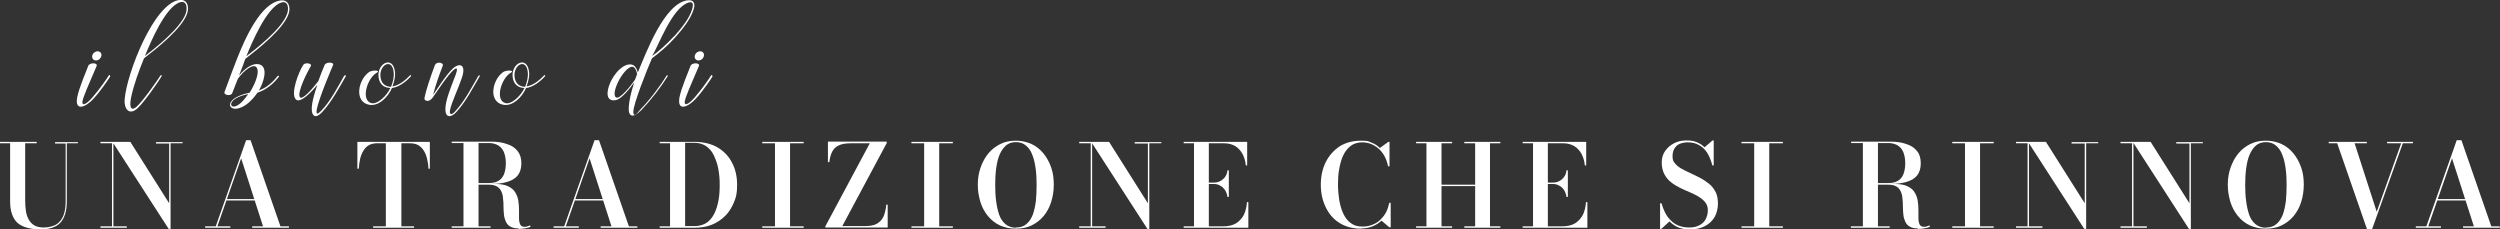 <?xml version="1.0" encoding="UTF-8"?>
<svg id="Livello_1" data-name="Livello 1" xmlns="http://www.w3.org/2000/svg" version="1.1" viewBox="0 0 1062.6 97.5">
  <rect x="0" y="0" width="1062.6" height="97.5" fill="#333333" stroke="none"/>
  <defs>
    <style>
      .cls-1 {
        fill: #fff;
        stroke-width: 0px;
      }
    </style>
  </defs>
  <g>
    <path class="cls-1" d="M33.1,60.3v.6h-4.7v24.7c0,4-.9,7-2.7,9-1.8,2-4.7,2.9-8.6,2.9s-7.6-.9-9.7-2.8c-2-1.9-3.1-4.9-3.1-9.1v-24.7H0v-.6h15.6v.6h-4.9v24.2c0,1.6.1,3.1.3,4.5s.6,2.6,1.2,3.7,1.4,1.9,2.4,2.5c1,.6,2.4.9,4,.9s3.6-.4,5-1.1c1.4-.8,2.4-1.9,3.2-3.6.7-1.6,1.1-3.7,1.1-6.3v-24.7h-4.5v-.6h9.8Z"/>
    <path class="cls-1" d="M48.2,60.3v35.9h5.7v.6h-11.2v-.6h4.9v-35.3h-4.9v-.6h5.5ZM77.6,60.3v.6h-5.1v36.4h-.8l-23.9-37h7.6l16.5,26.1v-25.4h-5.6v-.6h11.4Z"/>
    <path class="cls-1" d="M106.5,59.6l12.7,36.6h3.6v.6h-15.6v-.6h4.6l-9.3-28.9-10.1,28.9h5.5v.6h-10.7v-.6h4.5l12.9-36.6h2ZM96,85.2v-.6h15v.6h-15Z"/>
    <path class="cls-1" d="M158.6,96.8v-.6h5.4v-35.3h-3.8c-1.3,0-2.5.3-3.4.8s-1.7,1.3-2.3,2.3-1.1,2.1-1.4,3.4c-.3,1.3-.5,2.7-.6,4.3h-.6v-11.4h30.8v11.4h-.6c0-1.5-.3-3-.6-4.3-.3-1.3-.8-2.5-1.4-3.4-.6-1-1.4-1.7-2.3-2.3-.9-.5-2.1-.8-3.4-.8h-3.8v35.3h5.4v.6h-17.1Z"/>
    <path class="cls-1" d="M200.7,78.2v-.4h7.2c1.6,0,2.9-.3,3.9-.9,1.1-.6,1.9-1.6,2.4-2.8.5-1.3.8-2.8.8-4.7s-.3-3.4-.8-4.7c-.5-1.3-1.4-2.2-2.4-2.9-1.1-.6-2.4-1-3.9-1h-15.9v-.6h16.6c2.6,0,4.9.3,6.8,1,2,.6,3.5,1.6,4.6,3s1.6,3.1,1.6,5.2-.5,3.8-1.5,5.1c-1,1.3-2.5,2.2-4.5,2.8-1.9.6-4.3.9-7.1.9h-7.9ZM192,96.8v-.6h16.5v.6h-16.5ZM197,96.4v-35.8h6.4v35.8h-6.4ZM220.5,97.1c-1.6,0-2.8-.3-3.6-.8-.9-.5-1.5-1.2-1.9-2.1-.4-.9-.7-1.9-.8-3-.1-1.1-.2-2.2-.2-3.4,0-1.2,0-2.3-.2-3.4,0-1.1-.3-2.1-.7-3s-1-1.6-1.8-2.1c-.8-.5-2-.8-3.5-.8h-7.1v-.3h9.8c2.3,0,4.1.3,5.5,1,1.3.6,2.4,1.5,3,2.6.7,1.1,1.1,2.3,1.3,3.5.2,1.3.3,2.6.3,3.9s0,2.5,0,3.6c0,1.1.2,1.9.5,2.6.3.6.9,1,1.7,1s1,0,1.4-.2c.4-.1.8-.3,1.1-.4l.2.6c-.4.2-1,.4-2,.6-.9.2-2,.3-3.3.3Z"/>
    <path class="cls-1" d="M254.6,59.6l12.7,36.6h3.6v.6h-15.6v-.6h4.6l-9.3-28.9-10.1,28.9h5.5v.6h-10.7v-.6h4.5l12.9-36.6h2ZM244.1,85.2v-.6h15v.6h-15Z"/>
    <path class="cls-1" d="M295.2,60.3c3.8,0,7,.8,9.7,2.3,2.7,1.6,4.8,3.7,6.2,6.5,1.5,2.7,2.2,5.9,2.2,9.5s-.4,5.1-1.3,7.3c-.9,2.2-2.1,4.2-3.7,5.8s-3.5,2.9-5.7,3.8c-2.2.9-4.7,1.3-7.4,1.3h-14.8v-.6h4.4v-35.3h-4.4v-.6h14.8ZM291.2,96.1h4c2,0,3.7-.5,5.1-1.4,1.4-.9,2.5-2.3,3.3-3.9s1.4-3.5,1.8-5.7c.4-2.1.5-4.3.5-6.7s-.2-4.5-.6-6.7c-.4-2.1-1.1-4-1.9-5.7s-2-3-3.3-3.9c-1.4-.9-3-1.4-4.9-1.4h-4v35.3Z"/>
    <path class="cls-1" d="M324,96.8v-.6h5.4v-35.3h-5.4v-.6h17.6v.6h-5.8v35.3h5.8v.6h-17.6Z"/>
    <path class="cls-1" d="M350.8,96.8v-.6l18.9-35.3h-8c-2.2,0-4,.3-5.2.9-1.3.6-2.2,1.5-2.8,2.7-.6,1.2-1,2.7-1.2,4.4h-.6v-8.7h25v.6l-18.9,35.3h9.5c2.2,0,4-.3,5.2-1s2.2-1.7,2.8-3,1-3,1.2-5.1h.6v9.7h-26.5Z"/>
    <path class="cls-1" d="M387.4,96.8v-.6h5.4v-35.3h-5.4v-.6h17.6v.6h-5.8v35.3h5.8v.6h-17.6Z"/>
    <path class="cls-1" d="M431.8,97.2c-2.5,0-4.8-.5-6.8-1.4s-3.7-2.3-5.1-4c-1.4-1.7-2.5-3.7-3.2-6-.7-2.3-1.1-4.7-1.1-7.3s.4-5.1,1.2-7.3c.8-2.3,1.9-4.3,3.3-6,1.4-1.7,3.1-3,5.1-4s4.2-1.4,6.6-1.4,4.6.5,6.6,1.4,3.7,2.3,5.1,4c1.4,1.7,2.5,3.7,3.3,6,.8,2.3,1.1,4.7,1.1,7.3s-.4,5.1-1.1,7.3c-.7,2.3-1.8,4.3-3.2,6-1.4,1.7-3.1,3-5.1,4-2,1-4.3,1.4-6.8,1.4ZM431.8,96.7c1.9,0,3.4-.5,4.5-1.5,1.2-1,2-2.3,2.7-4,.6-1.7,1-3.6,1.3-5.8.2-2.2.3-4.5.3-6.8s-.1-4.7-.4-6.9c-.3-2.2-.7-4.1-1.4-5.8-.6-1.7-1.5-3-2.7-4-1.1-1-2.6-1.5-4.3-1.5s-3.2.5-4.3,1.5c-1.1,1-2,2.3-2.7,4s-1.1,3.6-1.4,5.8c-.3,2.2-.4,4.5-.4,6.9s.1,4.7.4,6.9.7,4.1,1.3,5.8c.6,1.7,1.5,3,2.7,4,1.2,1,2.7,1.5,4.5,1.5Z"/>
    <path class="cls-1" d="M464.2,60.3v35.9h5.7v.6h-11.2v-.6h4.9v-35.3h-4.9v-.6h5.5ZM493.6,60.3v.6h-5.1v36.4h-.8l-23.9-37h7.6l16.5,26.1v-25.4h-5.6v-.6h11.4Z"/>
    <path class="cls-1" d="M503.1,96.8v-.6h4.4v-35.3h-4.4v-.6h27v10h-.6c-.1-1.7-.6-3.3-1.3-4.7-.7-1.4-1.7-2.5-3-3.4-1.3-.8-2.9-1.3-4.8-1.3h-6.6v35.3h6.1c2.2,0,4-.4,5.5-1.3,1.4-.9,2.5-2.1,3.3-3.6.7-1.5,1.2-3.4,1.3-5.4h.6v10.9h-27.5ZM521.7,83.7c-.1-1.1-.5-2-1-2.9-.6-.8-1.2-1.5-2.1-1.9-.8-.5-1.7-.7-2.6-.7h-3.6v-.6h3.6c.9,0,1.8-.2,2.6-.6.8-.4,1.5-1,2.1-1.8.6-.8.9-1.7,1-2.8h.6v11.3h-.6Z"/>
    <path class="cls-1" d="M578.5,97.2c-3.5,0-6.5-.8-9.1-2.4-2.6-1.6-4.5-3.8-5.9-6.7s-2.1-6-2.1-9.6.7-6.8,2.1-9.6c1.4-2.8,3.4-5,5.9-6.7,2.6-1.6,5.6-2.4,9.1-2.4s3,.3,4.4.8,2.6,1.3,3.6,2.3l3.6-2.6h.5v10.4h-.6c-.4-2-1.1-3.8-2.1-5.3-1-1.5-2.3-2.7-3.9-3.6s-3.2-1.3-5-1.3-3.6.5-4.9,1.5-2.4,2.4-3.2,4.1c-.8,1.7-1.3,3.6-1.7,5.8-.4,2.1-.5,4.3-.5,6.5s.2,4.4.5,6.5c.4,2.1.9,4.1,1.7,5.8.8,1.7,1.8,3.1,3.2,4.1,1.3,1,2.9,1.5,4.9,1.5s3.1-.3,4.4-.8c1.3-.5,2.4-1.2,3.4-2.2s1.8-2,2.4-3.2c.6-1.2,1-2.5,1.3-3.9h.6v10.4h-.6l-3.3-2.8c-1.1,1-2.3,1.8-3.8,2.4-1.5.6-3.1.9-4.9.9Z"/>
    <path class="cls-1" d="M637.7,60.3v.6h-4.4v35.3h4.4v.6h-15.3v-.6h4.6v-17.1h-14.3v17.1h4.5v.6h-15.3v-.6h4.4v-35.3h-4.4v-.6h15.3v.6h-4.5v17.6h14.3v-17.6h-4.6v-.6h15.3Z"/>
    <path class="cls-1" d="M647.2,96.8v-.6h4.4v-35.3h-4.4v-.6h27v10h-.6c-.1-1.7-.6-3.3-1.3-4.7-.7-1.4-1.7-2.5-3-3.4-1.3-.8-2.9-1.3-4.8-1.3h-6.6v35.3h6.1c2.2,0,4-.4,5.5-1.3,1.4-.9,2.5-2.1,3.3-3.6.7-1.5,1.2-3.4,1.3-5.4h.6v10.9h-27.5ZM665.8,83.7c-.1-1.1-.5-2-1-2.9-.6-.8-1.2-1.5-2.1-1.9-.8-.5-1.7-.7-2.6-.7h-3.6v-.6h3.6c.9,0,1.8-.2,2.6-.6.8-.4,1.5-1,2.1-1.8.6-.8.9-1.7,1-2.8h.6v11.3h-.6Z"/>
    <path class="cls-1" d="M718.2,97.5c-1.9,0-3.6-.3-5-.9s-2.6-1.5-3.6-2.5l-3.5,3.2h-.5v-10.9h.6c.4,1.4.9,2.7,1.5,3.9s1.4,2.4,2.4,3.3c.9,1,2.1,1.8,3.4,2.3s2.8.8,4.5.8,3-.3,4.2-.9c1.2-.6,2.1-1.4,2.7-2.5.6-1.1,1-2.4,1-3.9s-.4-2.5-1.1-3.4-1.7-1.7-2.8-2.4c-1.2-.7-2.4-1.3-3.8-1.9-1.4-.6-2.8-1.2-4.2-1.9-1.4-.7-2.7-1.5-3.8-2.4-1.2-.9-2.1-2.1-2.8-3.4-.7-1.3-1.1-3-1.1-4.9s.5-3.6,1.5-5c1-1.4,2.3-2.5,3.9-3.3s3.3-1.1,5.2-1.1,2.9.2,4.2.7c1.3.5,2.4,1.2,3.4,2.2l3.4-2.9h.5v10.6h-.6c-.5-2.1-1.3-3.9-2.2-5.4-1-1.5-2.2-2.6-3.6-3.3-1.4-.8-3-1.1-4.7-1.1s-3.7.5-4.8,1.6c-1.1,1.1-1.6,2.5-1.6,4.2s.3,2.3,1,3.1c.7.9,1.6,1.6,2.8,2.3,1.2.6,2.4,1.3,3.8,1.9,1.4.6,2.7,1.3,4.1,2,1.4.7,2.6,1.6,3.8,2.5s2.1,2.2,2.8,3.5,1,3.1,1,5-.5,4.1-1.5,5.8c-1,1.6-2.4,2.9-4.2,3.8-1.8.9-3.8,1.3-6.1,1.3Z"/>
    <path class="cls-1" d="M740.2,96.8v-.6h5.4v-35.3h-5.4v-.6h17.6v.6h-5.8v35.3h5.8v.6h-17.6Z"/>
    <path class="cls-1" d="M795.5,78.2v-.4h7.2c1.6,0,2.9-.3,3.9-.9,1.1-.6,1.9-1.6,2.4-2.8.5-1.3.8-2.8.8-4.7s-.3-3.4-.8-4.7c-.5-1.3-1.4-2.2-2.4-2.9-1.1-.6-2.4-1-3.9-1h-15.9v-.6h16.6c2.6,0,4.9.3,6.8,1,2,.6,3.5,1.6,4.6,3,1.1,1.3,1.6,3.1,1.6,5.2s-.5,3.8-1.5,5.1c-1,1.3-2.5,2.2-4.5,2.8-1.9.6-4.3.9-7.1.9h-7.9ZM786.7,96.8v-.6h16.5v.6h-16.5ZM791.8,96.4v-35.8h6.4v35.8h-6.4ZM815.3,97.1c-1.6,0-2.8-.3-3.6-.8-.9-.5-1.5-1.2-1.9-2.1-.4-.9-.7-1.9-.8-3-.1-1.1-.2-2.2-.2-3.4,0-1.2,0-2.3-.2-3.4,0-1.1-.3-2.1-.7-3-.4-.9-1-1.6-1.8-2.1-.8-.5-2-.8-3.5-.8h-7.1v-.3h9.8c2.3,0,4.1.3,5.5,1,1.3.6,2.4,1.5,3,2.6.7,1.1,1.1,2.3,1.3,3.5s.3,2.6.3,3.9c0,1.3,0,2.5,0,3.6,0,1.1.2,1.9.5,2.6.3.6.9,1,1.7,1s1,0,1.4-.2c.4-.1.8-.3,1.1-.4l.2.6c-.4.2-1,.4-2,.6-.9.2-2,.3-3.3.3Z"/>
    <path class="cls-1" d="M829.8,96.8v-.6h5.4v-35.3h-5.4v-.6h17.6v.6h-5.8v35.3h5.8v.6h-17.6Z"/>
    <path class="cls-1" d="M862.4,60.3v35.9h5.7v.6h-11.2v-.6h4.9v-35.3h-4.9v-.6h5.5ZM891.8,60.3v.6h-5.1v36.4h-.8l-23.9-37h7.6l16.5,26.1v-25.4h-5.6v-.6h11.4Z"/>
    <path class="cls-1" d="M906.8,60.3v35.9h5.7v.6h-11.2v-.6h4.9v-35.3h-4.9v-.6h5.5ZM936.3,60.3v.6h-5.1v36.4h-.8l-23.9-37h7.6l16.5,26.1v-25.4h-5.6v-.6h11.4Z"/>
    <path class="cls-1" d="M963.1,97.2c-2.5,0-4.8-.5-6.8-1.4s-3.7-2.3-5.1-4c-1.4-1.7-2.5-3.7-3.2-6-.7-2.3-1.1-4.7-1.1-7.3s.4-5.1,1.2-7.3c.8-2.3,1.9-4.3,3.3-6,1.4-1.7,3.1-3,5.1-4s4.2-1.4,6.6-1.4,4.6.5,6.6,1.4,3.7,2.3,5.1,4c1.4,1.7,2.5,3.7,3.3,6,.8,2.3,1.1,4.7,1.1,7.3s-.4,5.1-1.1,7.3c-.7,2.3-1.8,4.3-3.2,6-1.4,1.7-3.1,3-5.1,4-2,1-4.3,1.4-6.8,1.4ZM963.1,96.7c1.9,0,3.4-.5,4.5-1.5,1.2-1,2-2.3,2.7-4,.6-1.7,1-3.6,1.3-5.8.2-2.2.3-4.5.3-6.8s-.1-4.7-.4-6.9c-.3-2.2-.7-4.1-1.4-5.8-.6-1.7-1.5-3-2.7-4-1.1-1-2.6-1.5-4.3-1.5s-3.2.5-4.3,1.5c-1.1,1-2,2.3-2.7,4s-1.1,3.6-1.4,5.8c-.3,2.2-.4,4.5-.4,6.9s.1,4.7.4,6.9.7,4.1,1.3,5.8c.6,1.7,1.5,3,2.7,4,1.2,1,2.7,1.5,4.5,1.5Z"/>
    <path class="cls-1" d="M1025.6,60.3v.6h-4.3l-13.1,36.6h-2.1l-12.7-36.6h-3.6v-.6h16.2v.6h-5.2l9.4,29.1,10.4-29.1h-6v-.6h11Z"/>
    <path class="cls-1" d="M1046.2,59.6l12.7,36.6h3.6v.6h-15.6v-.6h4.6l-9.3-28.9-10.1,28.9h5.4v.6h-10.7v-.6h4.5l12.9-36.6h2ZM1035.7,85.2v-.6h15v.6h-15Z"/>
  </g>
  <g>
    <path class="cls-1" d="M46.9,32.4c-.5.9-3.9,6-7.1,9.5-3.1,3.5-8.1,5.8-7-.5.8-4.2,4.1-11.6,4.7-13.4.5-1.4,4-1.5,3.6,0-.4,1.1-4.3,9.7-5.6,13.4-1.6,4.6,1.2,3,3.7.1,3-3.4,6.6-8.6,7-9.4.2-.4.8-.1.5.2ZM43.1,23.7c-.2,1.1-1.2,2-2.3,2s-1.8-.9-1.6-2,1.3-1.9,2.3-1.9,1.8.8,1.6,1.9Z"/>
    <path class="cls-1" d="M68.7,32.4c-1.1,2-7.4,11-10.2,13.6-3.9,3.5-5.9-.2-5.5-3.9C53.9,31.2,65.3,1.7,76.1,0c3.5-.5,4.4,2.8,3.5,5.6-2.1,6.5-13.1,15.1-18.4,19.2-2.2,5.4-4.3,11.1-5.5,16.7-.4,2-.9,6.4,2.2,4,2.9-2.5,9.3-11.8,10.3-13.4.2-.4.7-.2.5.2ZM79,5.6c.7-2.2.4-5.6-2.6-4.6-6.1,2-12.4,16.9-14.8,22.8,3-2.3,15.2-11.6,17.4-18.2Z"/>
    <path class="cls-1" d="M104.3,25c-.3.7-.6,1.4-.8,2.2h0l-1.9,4.9c2.9-3.5,6-5.3,8.4-4.8,4.4.9,1.9,8.2,0,11.2,2.5-1,5.1-2.5,8-6.2.3-.3.8,0,.5.4-3.2,4-6.3,5.8-9.1,6.7-1.9,2.9-5.3,6.4-8.9,6.8-4.1.4-4.6-4.7,5.6-6.8,1.6-2.5,4.7-8.5,2.9-10.8-1.3-1.6-5.2,1.1-7.9,4.9l-2.4,6.1c-.5,1.4-4,.9-3.2-.7.9-2.3,2-5.3,3.2-8.6.5-1.4,1.2-3.2,2-5.2C104.5,15.4,111,1.4,119.2.2c3.5-.5,4.4,2.8,3.5,5.6-2.1,6.5-13.1,15.1-18.4,19.2ZM100.5,45c1.9-.8,3.9-3.4,5-5-9,1.7-8.3,6.5-5,5ZM122.1,5.7c.7-2.2.4-5.6-2.6-4.6-6.1,2-12.4,16.9-14.8,22.8,3-2.3,15.3-11.6,17.4-18.2Z"/>
    <path class="cls-1" d="M146.5,32.2c.2-.4.7-.2.5.2-2.9,5-6.1,11-10.1,15.3-2.1,2.2-3.5,2.1-4.1.5-1.1-2.8,1.1-9.1,2.1-12.2-2,2.6-7.3,8.3-9.2,6.2-2.3-2.5,1.3-11.8,3.2-14.6.7-1.2,3.9-.7,3.2.5-1.4,2.3-5.8,11-4.7,13.1,1,1.8,5.8-4,7.9-6.7.8-2.4,1.8-4.8,2.7-6.9.5-1.3,4-1.3,3.6,0-.2.4-6.2,14.4-7,19.1-.3,2,.4,2,1.9.4,3.8-3.8,7.3-10.5,9.9-15.1Z"/>
    <path class="cls-1" d="M157.4,30.4c1.3-.7,4.7-.5,2.6.6-3.9,2.3-6.7,11.4-2.3,12.8,2.7.8,6.8-3.2,8.2-6.4-3-.1-4.6-1.8-5-4.6-.7-5.8,5.8-9.2,6.9-2.8.4,2.1-.2,4.7-1,6.7,2.7-.3,5.5-2.6,7.4-4.6.3-.4.8,0,.4.4-2,2.2-5.1,4.6-8,4.9-1.7,4-5.6,7.6-9.2,7.2-4.5-.5-5.6-4.9-4.1-9.1.8-2.1,2.2-4.1,4.1-5.2ZM167.3,30.4c-.8-5.8-6.1-2.8-5.6,2.2.3,2.6,1.7,4.2,4.5,4.3.8-1.9,1.4-4.4,1.1-6.4Z"/>
    <path class="cls-1" d="M203.4,32.2c.2-.4.7-.1.5.2-3.1,5.3-5.9,10.9-10.1,15.4-2.1,2.2-4.5,2.4-4.5-1.4s2.5-9.6,3.9-13.4c.3-.7,2.2-5.2-.1-3.5-2.6,1.9-7.9,10.3-9.2,12-1.7,2.3-3.7,1.3-3.5.2.6-3.2,2.5-8.8,4.4-13.9.7-1.9,3.9-1.2,3.4.1-1.6,4.2-3.2,8.6-4.1,12.4,1.1-1.5,5.4-8.5,8.5-11.3,2-1.7,3.9-1.8,4.3.2.2,1.3-.2,2.8-.7,4.2-1.4,4.1-4.3,10.3-4.9,13.3-.4,2,.5,2.4,2,.8,4.2-4.5,7-10.1,10-15.2Z"/>
    <path class="cls-1" d="M214.4,30.4c1.3-.7,4.7-.5,2.6.6-3.9,2.3-6.7,11.4-2.3,12.8,2.7.8,6.8-3.2,8.2-6.4-3-.1-4.6-1.8-5-4.6-.7-5.8,5.8-9.2,6.9-2.8.4,2.1-.2,4.7-1,6.7,2.7-.3,5.5-2.6,7.4-4.6.3-.4.8,0,.4.4-2,2.2-5.1,4.6-8,4.9-1.7,4-5.6,7.6-9.2,7.2-4.5-.5-5.6-4.9-4.1-9.1.8-2.1,2.2-4.1,4.1-5.2ZM224.3,30.4c-.8-5.8-6.1-2.8-5.6,2.2.3,2.6,1.7,4.2,4.5,4.3.8-1.9,1.4-4.4,1.1-6.4Z"/>
    <path class="cls-1" d="M261.4,42.6c-7.6,1,0-16,6.9-15.2,1.7.2,2.5,2.2,2.8,3.4,3.5-8.3,11.3-29.6,21.3-30.7,2.4-.2,3.4,1.3,2.3,4.3-1.4,4-4.5,7.9-7.7,11.5-3.2,3.6-6.7,6.5-9.9,8.9-2,4.6-7.9,19.3-7.9,22.7s2.7-.8,3.1-1.1c3.8-3.8,8.7-10.4,11-14.2.2-.4.8-.1.5.2-2.7,4.4-7.1,10.1-11.1,14.3-1.3,1.3-4.3,4.1-5.3,1.1-.7-2.6,1-9.4,2.2-12.8-1.9,2.6-5.5,7.3-8.1,7.6ZM270.8,31.5c-.2-1-.8-3.5-2.5-3.1-3.7,1.1-8.8,11.3-6.5,13,1.6,1.1,6.5-5.2,8.1-7.5l.9-2.4ZM286.5,15.5c3.3-3.7,6.4-7.6,7.6-11.3.8-2.5.4-3.7-1.5-3.1-7,2.3-12.6,18.1-15.4,22.7,2.9-2.1,6.2-5,9.2-8.3Z"/>
    <path class="cls-1" d="M302.9,32.4c-.5.9-3.9,6-7.1,9.5-3.1,3.5-8.1,5.8-7-.5.8-4.2,4.1-11.6,4.7-13.4.5-1.4,4-1.5,3.6,0-.4,1.1-4.3,9.7-5.6,13.4-1.6,4.6,1.2,3,3.7.1,3-3.4,6.6-8.6,7-9.4.2-.4.8-.1.5.2ZM299.2,23.7c-.2,1.1-1.2,2-2.3,2s-1.8-.9-1.6-2c.2-1.1,1.3-1.9,2.3-1.9s1.8.8,1.6,1.9Z"/>
  </g>
</svg>